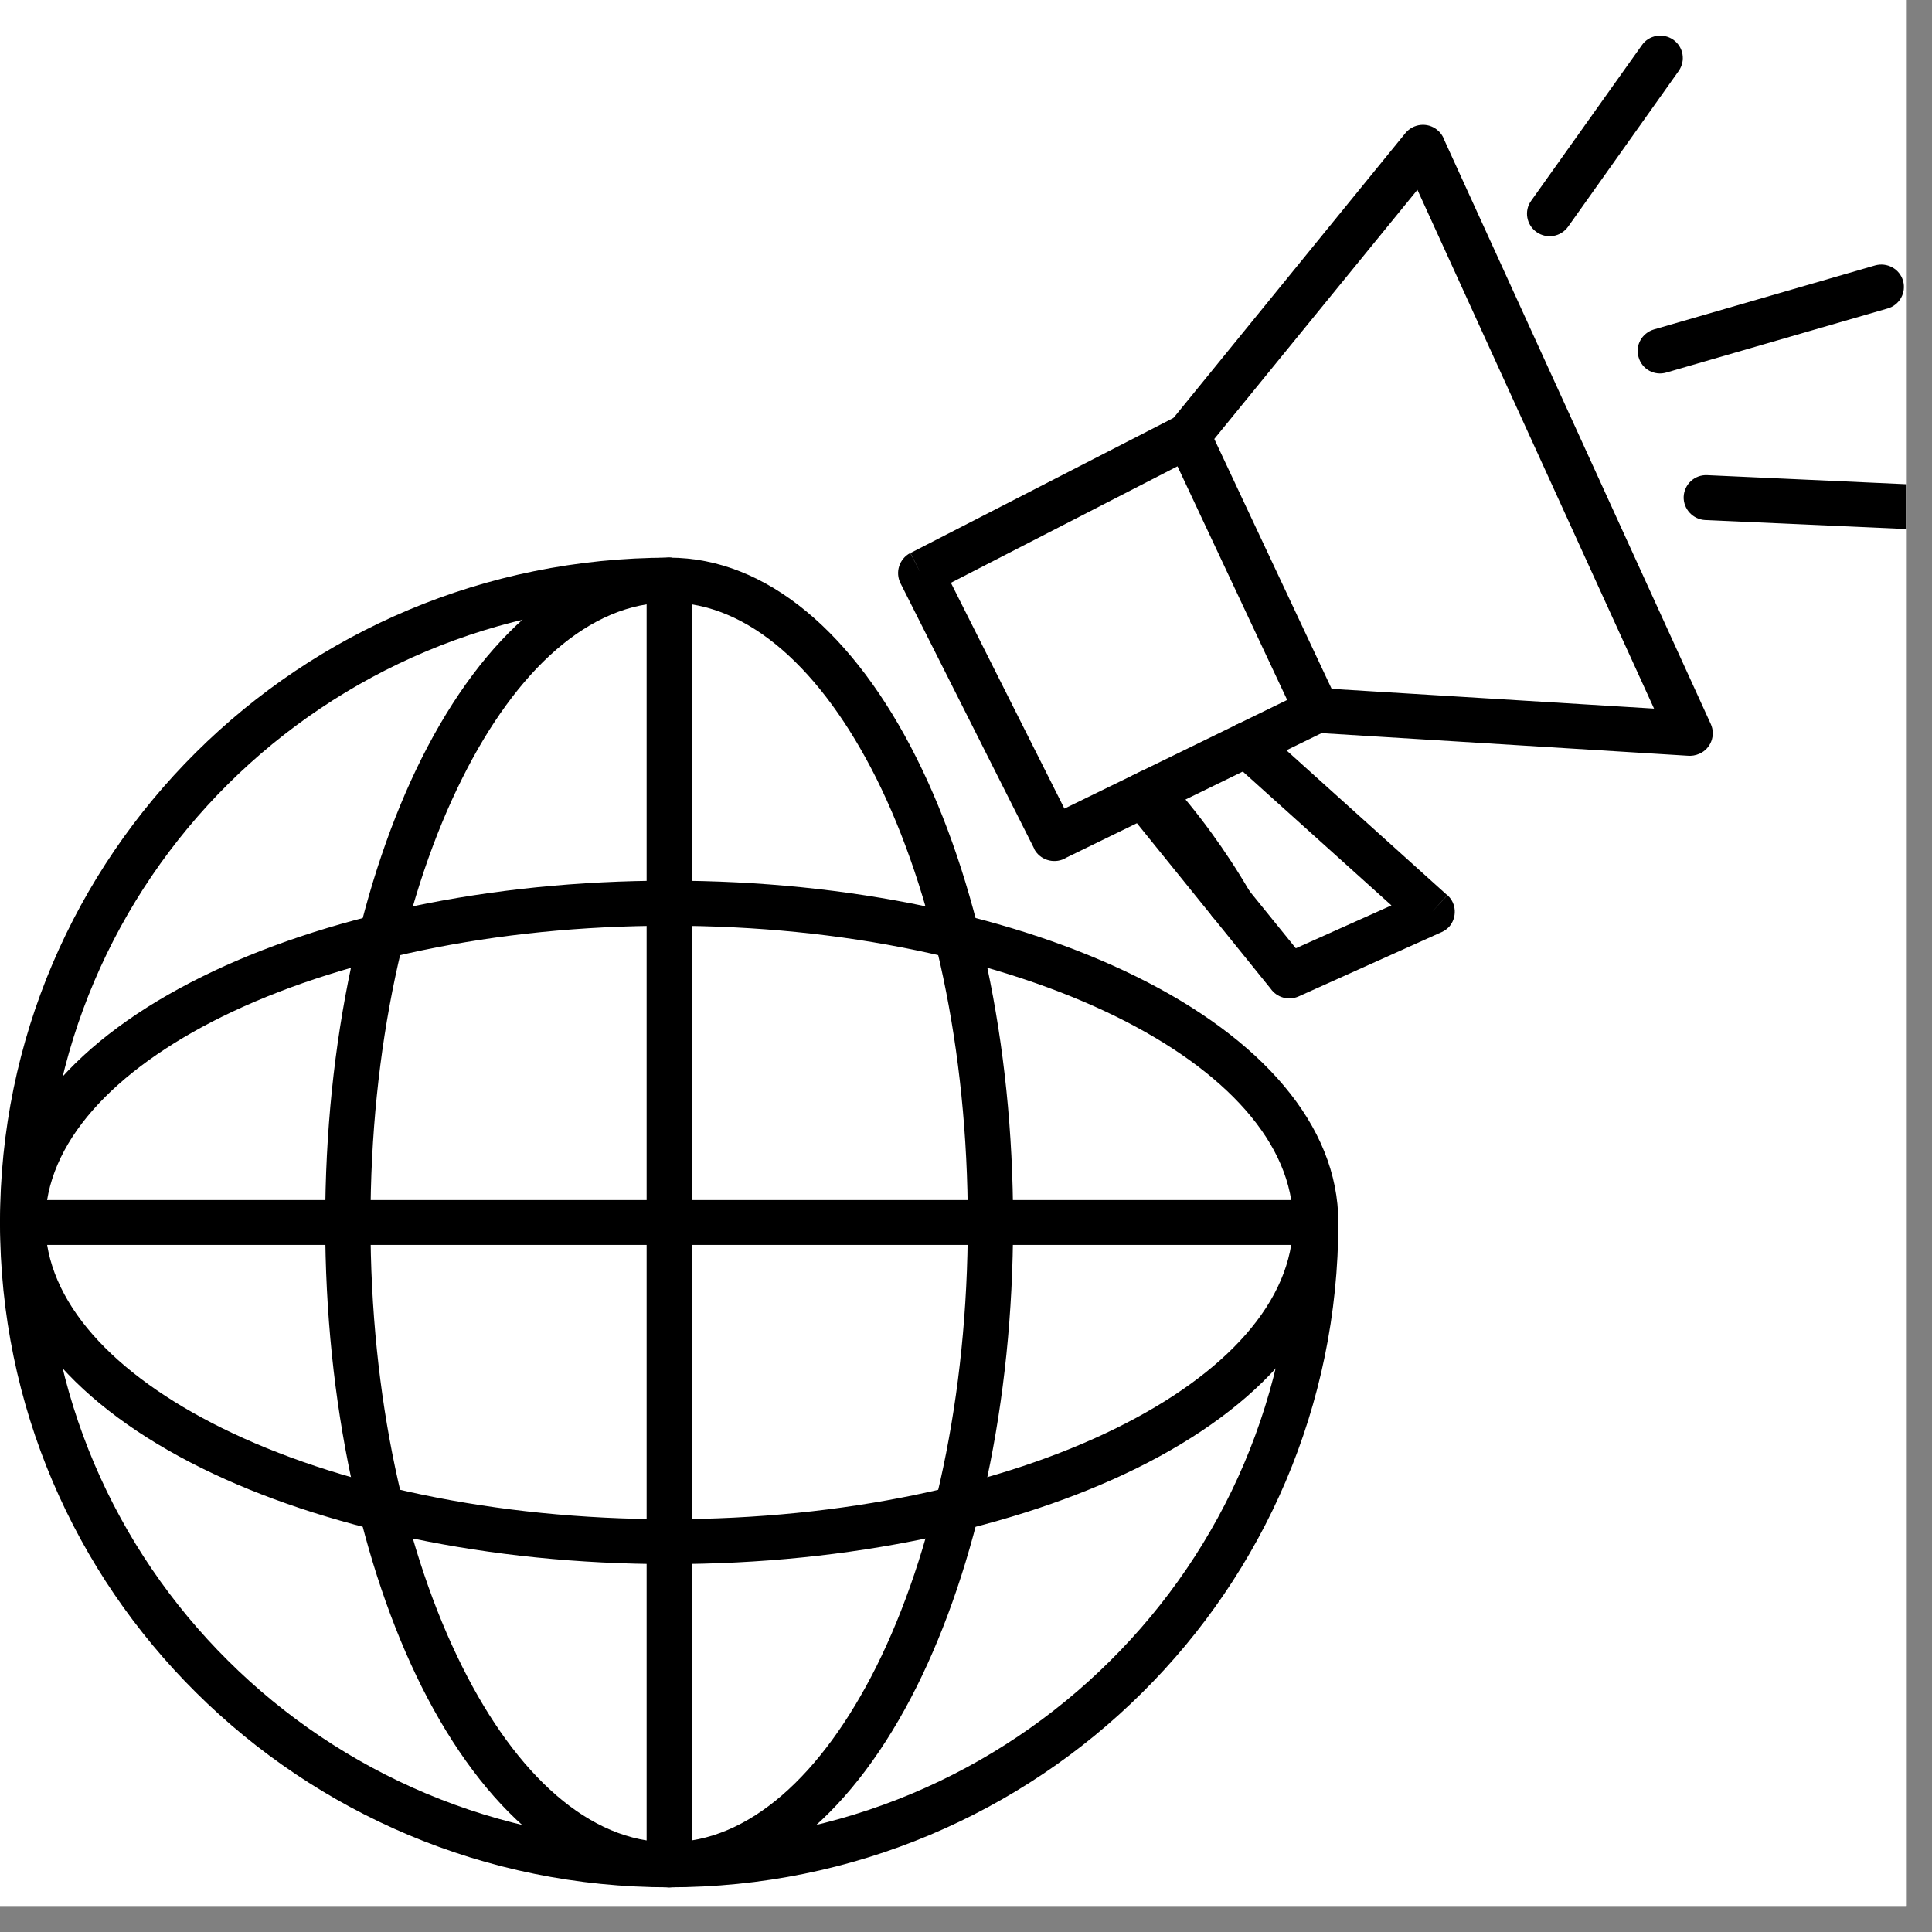 <svg xmlns="http://www.w3.org/2000/svg" xmlns:xlink="http://www.w3.org/1999/xlink" width="50" zoomAndPan="magnify" viewBox="0 0 37.5 37.5" height="50" preserveAspectRatio="xMidYMid meet" version="1.0"><rect x="0" y="0" width="37.5" height="37.5" fill="#808080" stroke="none"/><defs><clipPath id="356372243b"><path d="M 0 0 L 37.008 0 L 37.008 37.008 L 0 37.008 Z M 0 0 " clip-rule="nonzero"/></clipPath><clipPath id="733f484fcd"><path d="M 0 10 L 26 10 L 26 36.633 L 0 36.633 Z M 0 10 " clip-rule="nonzero"/></clipPath><clipPath id="3dd1329094"><path d="M 6 10 L 20 10 L 20 36.633 L 6 36.633 Z M 6 10 " clip-rule="nonzero"/></clipPath><clipPath id="763cf7185e"><path d="M 12 10 L 14 10 L 14 36.633 L 12 36.633 Z M 12 10 " clip-rule="nonzero"/></clipPath><clipPath id="255a893200"><path d="M 29 0.633 L 33 0.633 L 33 5 L 29 5 Z M 29 0.633 " clip-rule="nonzero"/></clipPath><clipPath id="c2a00de142"><path d="M 32 9 L 37.008 9 L 37.008 11 L 32 11 Z M 32 9 " clip-rule="nonzero"/></clipPath></defs><g clip-path="url(#356372243b)"><path fill="#ffffff" d="M 0 0 L 37.5 0 L 37.5 37.5 L 0 37.5 Z M 0 0 " fill-opacity="1" fill-rule="nonzero"/><path fill="#ffffff" d="M 0 0 L 37.5 0 L 37.5 37.5 L 0 37.5 Z M 0 0 " fill-opacity="1" fill-rule="nonzero"/></g><g clip-path="url(#733f484fcd)"><path fill="#000000" d="M 22.633 15.086 C 22.473 14.906 22.195 14.891 22.016 15.055 C 21.836 15.215 21.82 15.488 21.98 15.668 C 22.27 15.984 22.543 16.316 22.797 16.664 C 23.051 17.016 23.289 17.375 23.496 17.738 C 23.617 17.949 23.887 18.02 24.094 17.898 C 24.305 17.781 24.375 17.516 24.258 17.305 C 24.023 16.902 23.77 16.516 23.504 16.152 C 23.234 15.781 22.945 15.426 22.633 15.086 Z M 25.977 23.727 C 25.977 23.488 25.781 23.293 25.539 23.293 C 25.297 23.293 25.098 23.488 25.098 23.727 C 25.098 27.051 23.742 30.059 21.551 32.234 C 19.359 34.414 16.332 35.758 12.988 35.758 C 9.645 35.758 6.617 34.414 4.426 32.234 C 2.234 30.059 0.879 27.051 0.879 23.727 C 0.879 20.406 2.234 17.398 4.426 15.219 C 6.617 13.043 9.645 11.695 12.988 11.695 C 13.23 11.695 13.43 11.5 13.43 11.258 C 13.43 11.02 13.23 10.824 12.988 10.824 C 9.402 10.824 6.156 12.266 3.805 14.602 C 1.453 16.938 0 20.164 0 23.727 C 0 27.293 1.453 30.52 3.805 32.852 C 6.156 35.188 9.402 36.633 12.988 36.633 C 16.574 36.633 19.824 35.188 22.172 32.852 C 24.523 30.52 25.977 27.293 25.977 23.727 Z M 25.977 23.727 " fill-opacity="1" fill-rule="nonzero"/></g><g clip-path="url(#3dd1329094)"><path fill="#000000" d="M 12.988 10.824 C 14.891 10.824 16.59 12.312 17.793 14.719 C 18.949 17.031 19.664 20.219 19.664 23.727 C 19.664 27.238 18.949 30.422 17.793 32.738 C 16.59 35.145 14.891 36.633 12.988 36.633 C 11.086 36.633 9.391 35.145 8.184 32.738 C 7.027 30.422 6.312 27.238 6.312 23.727 C 6.312 20.219 7.027 17.031 8.184 14.719 C 9.391 12.312 11.086 10.824 12.988 10.824 Z M 17.008 15.105 C 15.953 13 14.531 11.695 12.988 11.695 C 11.445 11.695 10.023 13 8.973 15.105 C 7.871 17.305 7.191 20.352 7.191 23.727 C 7.191 27.105 7.871 30.152 8.973 32.352 C 10.023 34.457 11.445 35.758 12.988 35.758 C 14.531 35.758 15.953 34.457 17.008 32.352 C 18.105 30.152 18.785 27.105 18.785 23.727 C 18.785 20.352 18.105 17.305 17.008 15.105 Z M 17.008 15.105 " fill-opacity="1" fill-rule="nonzero"/></g><path fill="#000000" d="M 0 23.727 C 0 21.836 1.5 20.152 3.922 18.957 C 6.25 17.805 9.457 17.094 12.988 17.094 C 16.523 17.094 19.727 17.805 22.059 18.957 C 24.48 20.152 25.977 21.836 25.977 23.727 C 25.977 25.617 24.48 27.305 22.059 28.5 C 19.727 29.648 16.523 30.359 12.988 30.359 C 9.457 30.359 6.25 29.648 3.922 28.5 C 1.5 27.305 0 25.617 0 23.727 Z M 4.309 19.734 C 2.191 20.781 0.879 22.195 0.879 23.727 C 0.879 25.258 2.191 26.672 4.309 27.719 C 6.523 28.812 9.59 29.488 12.988 29.488 C 16.387 29.488 19.457 28.812 21.668 27.719 C 23.789 26.672 25.098 25.258 25.098 23.727 C 25.098 22.195 23.789 20.781 21.668 19.734 C 19.457 18.645 16.387 17.969 12.988 17.969 C 9.59 17.969 6.523 18.645 4.309 19.734 Z M 4.309 19.734 " fill-opacity="1" fill-rule="nonzero"/><g clip-path="url(#763cf7185e)"><path fill="#000000" d="M 13.43 11.258 C 13.43 11.02 13.23 10.824 12.988 10.824 C 12.746 10.824 12.551 11.02 12.551 11.258 L 12.551 36.195 C 12.551 36.438 12.746 36.633 12.988 36.633 C 13.23 36.633 13.43 36.438 13.43 36.195 Z M 13.43 11.258 " fill-opacity="1" fill-rule="nonzero"/></g><path fill="#000000" d="M 0.438 23.293 C 0.195 23.293 0 23.488 0 23.727 C 0 23.969 0.195 24.164 0.438 24.164 L 25.539 24.164 C 25.781 24.164 25.977 23.969 25.977 23.727 C 25.977 23.488 25.781 23.293 25.539 23.293 Z M 0.438 23.293 " fill-opacity="1" fill-rule="nonzero"/><path fill="#000000" d="M 22.855 9.051 L 18.457 11.312 L 20.66 15.695 L 24.984 13.586 Z M 17.871 11.125 L 17.672 10.734 L 22.828 8.086 C 22.844 8.078 22.859 8.07 22.871 8.062 C 23.094 7.961 23.355 8.055 23.457 8.273 L 23.453 8.273 L 25.941 13.57 C 25.949 13.578 25.953 13.586 25.957 13.598 C 26.062 13.812 25.973 14.074 25.758 14.18 L 25.562 13.789 L 25.754 14.18 L 20.695 16.648 C 20.684 16.656 20.672 16.66 20.66 16.668 C 20.445 16.773 20.18 16.688 20.07 16.473 L 20.074 16.473 L 17.496 11.355 C 17.492 11.344 17.484 11.336 17.48 11.324 C 17.371 11.109 17.453 10.848 17.668 10.734 Z M 17.871 11.125 " fill-opacity="1" fill-rule="nonzero"/><path fill="#000000" d="M 22.719 8.184 C 22.566 8.371 22.594 8.645 22.781 8.797 C 22.969 8.945 23.246 8.918 23.398 8.73 L 27.512 3.684 L 32.105 13.754 L 25.59 13.355 C 25.348 13.34 25.141 13.523 25.125 13.762 C 25.109 14.004 25.293 14.211 25.535 14.223 L 32.75 14.668 C 32.828 14.676 32.91 14.664 32.988 14.629 C 33.207 14.531 33.305 14.273 33.207 14.055 L 28.027 2.703 C 28.004 2.633 27.957 2.57 27.895 2.52 C 27.707 2.367 27.43 2.398 27.277 2.586 Z M 22.719 8.184 " fill-opacity="1" fill-rule="nonzero"/><path fill="#000000" d="M 24.492 14.133 C 24.312 13.973 24.035 13.984 23.871 14.164 C 23.711 14.34 23.723 14.617 23.902 14.777 L 27.008 17.574 L 25.152 18.406 L 22.527 15.164 C 22.379 14.977 22.102 14.945 21.914 15.098 C 21.723 15.246 21.695 15.523 21.848 15.707 L 24.664 19.191 C 24.781 19.359 25.008 19.43 25.207 19.34 L 27.953 18.105 C 28.016 18.082 28.074 18.043 28.125 17.992 C 28.285 17.812 28.273 17.535 28.094 17.375 L 27.797 17.699 L 28.09 17.375 Z M 24.492 14.133 " fill-opacity="1" fill-rule="nonzero"/><g clip-path="url(#255a893200)"><path fill="#000000" d="M 32.582 1.379 C 32.723 1.18 32.676 0.91 32.477 0.77 C 32.277 0.633 32.004 0.68 31.867 0.879 L 29.719 3.898 C 29.578 4.094 29.629 4.367 29.824 4.504 C 30.023 4.645 30.297 4.598 30.438 4.398 Z M 32.582 1.379 " fill-opacity="1" fill-rule="nonzero"/></g><path fill="#000000" d="M 36.637 5.988 C 36.871 5.922 37.004 5.68 36.938 5.449 C 36.871 5.219 36.629 5.086 36.395 5.152 L 32.102 6.395 C 31.871 6.465 31.734 6.703 31.805 6.934 C 31.871 7.168 32.113 7.301 32.348 7.23 Z M 36.637 5.988 " fill-opacity="1" fill-rule="nonzero"/><g clip-path="url(#c2a00de142)"><path fill="#000000" d="M 33.137 9.223 C 32.895 9.211 32.691 9.398 32.68 9.641 C 32.672 9.879 32.859 10.082 33.098 10.094 L 37.035 10.27 C 37.277 10.281 37.48 10.094 37.492 9.855 C 37.5 9.613 37.312 9.41 37.07 9.402 Z M 33.137 9.223 " fill-opacity="1" fill-rule="nonzero"/></g></svg>